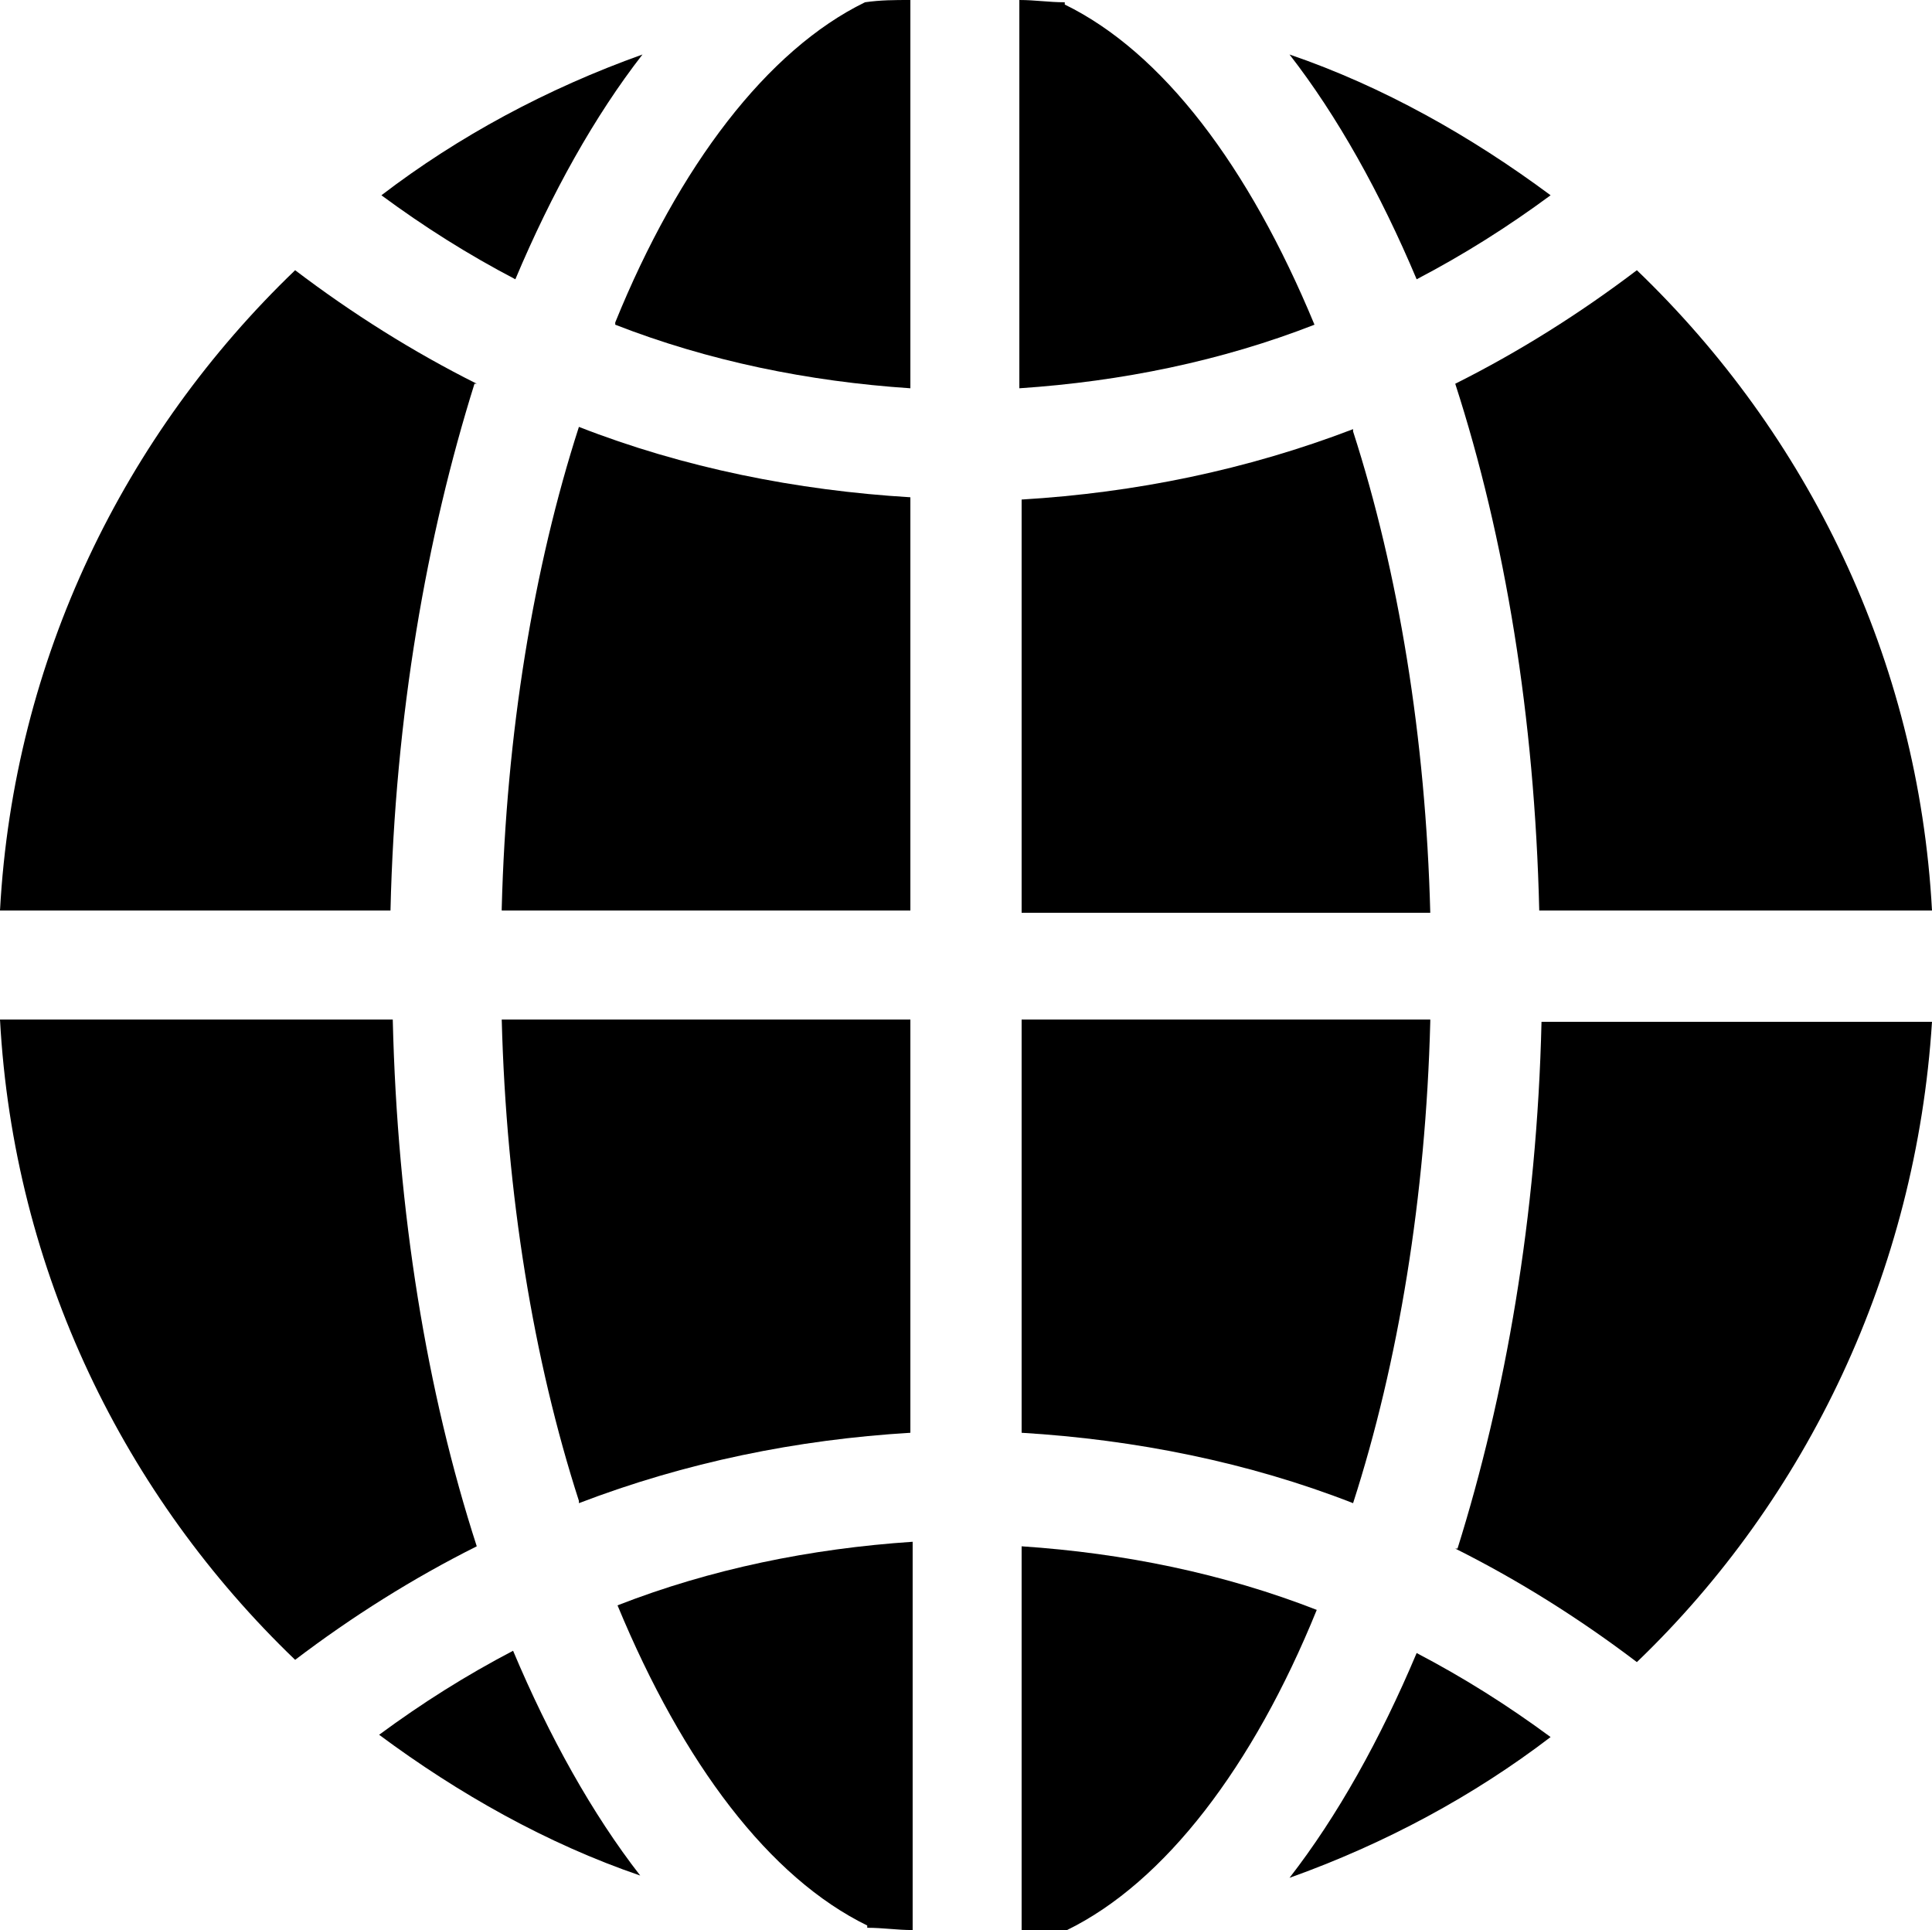 <?xml version="1.0" encoding="UTF-8"?>
<svg xmlns="http://www.w3.org/2000/svg" id="Layer_2" data-name="Layer 2" version="1.2" viewBox="0 0 85.1 85">
  <path d="M38.2,84.9c.7,0,1.3.1,2,.1v-17.1c-4.5.3-8.9,1.2-13,2.8,2.9,7,6.7,12,11,14.1Z" fill="#000" stroke-width="0"></path>
  <path d="M22.1,40.1h18v-18.2c-5-.3-10-1.3-14.6-3.1-2,6.2-3.2,13.5-3.4,21.2Z" fill="#000" stroke-width="0"></path>
  <path d="M27.1,14.3c4.1,1.6,8.5,2.5,13,2.8V0c-.7,0-1.3,0-2,.1-4.3,2.1-8.2,7.2-11,14.1Z" fill="#000" stroke-width="0"></path>
  <path d="M17.2,44.9H0c.6,11.1,5.5,21,13,28.2,2.5-1.9,5.2-3.6,8-5-2.2-6.8-3.5-14.7-3.7-23.2Z" fill="#000" stroke-width="0"></path>
  <path d="M16.7,76.4c3.5,2.6,7.4,4.8,11.5,6.2-2.1-2.7-4-6.1-5.6-9.9-2.1,1.1-4,2.3-5.9,3.7Z" fill="#000" stroke-width="0"></path>
  <path d="M21,16.9c-2.8-1.4-5.5-3.1-8-5C5.5,19.1.6,29,0,40.1h17.2c.2-8.6,1.6-16.5,3.7-23.2Z" fill="#000" stroke-width="0"></path>
  <path d="M28.3,2.4c-4.2,1.5-8.1,3.6-11.5,6.2,1.9,1.4,3.8,2.6,5.9,3.7,1.6-3.8,3.5-7.2,5.6-9.9Z" fill="#000" stroke-width="0"></path>
  <path d="M67.9,40.1h17.2c-.6-11.1-5.5-21-13-28.2-2.5,1.9-5.2,3.6-8,5,2.2,6.8,3.5,14.7,3.7,23.2Z" fill="#000" stroke-width="0"></path>
  <path d="M25.5,66.2c4.7-1.8,9.6-2.8,14.6-3.1v-18.2h-18c.2,7.7,1.4,15,3.4,21.2Z" fill="#000" stroke-width="0"></path>
  <path d="M56.8,82.7c4.2-1.5,8.1-3.6,11.5-6.2-1.9-1.4-3.8-2.6-5.9-3.7-1.6,3.8-3.5,7.2-5.6,9.9Z" fill="#000" stroke-width="0"></path>
  <path d="M45,68v17.1c.7,0,1.3,0,2-.1,4.3-2.1,8.2-7.2,11-14.1-4.1-1.6-8.5-2.5-13-2.8Z" fill="#000" stroke-width="0"></path>
  <path d="M64.1,68.2c2.8,1.4,5.5,3.1,8,5,7.5-7.2,12.3-17.2,13-28.2h-17.2c-.2,8.6-1.6,16.5-3.7,23.2Z" fill="#000" stroke-width="0"></path>
  <path d="M46.9.1c-.7,0-1.3-.1-2-.1v17.1c4.5-.3,8.9-1.2,13-2.8-2.9-7-6.7-12-11-14.1Z" fill="#000" stroke-width="0"></path>
  <path d="M68.3,8.6c-3.5-2.6-7.4-4.8-11.5-6.2,2.1,2.7,4,6.1,5.6,9.9,2.1-1.1,4-2.3,5.9-3.7Z" fill="#000" stroke-width="0"></path>
  <path d="M63,44.9h-18v18.2c5,.3,10,1.3,14.6,3.1,2-6.2,3.2-13.5,3.4-21.2Z" fill="#000" stroke-width="0"></path>
  <path d="M59.6,18.9c-4.7,1.8-9.6,2.8-14.6,3.1v18.2h18c-.2-7.7-1.4-15-3.4-21.2Z" fill="#000" stroke-width="0"></path>
</svg>
